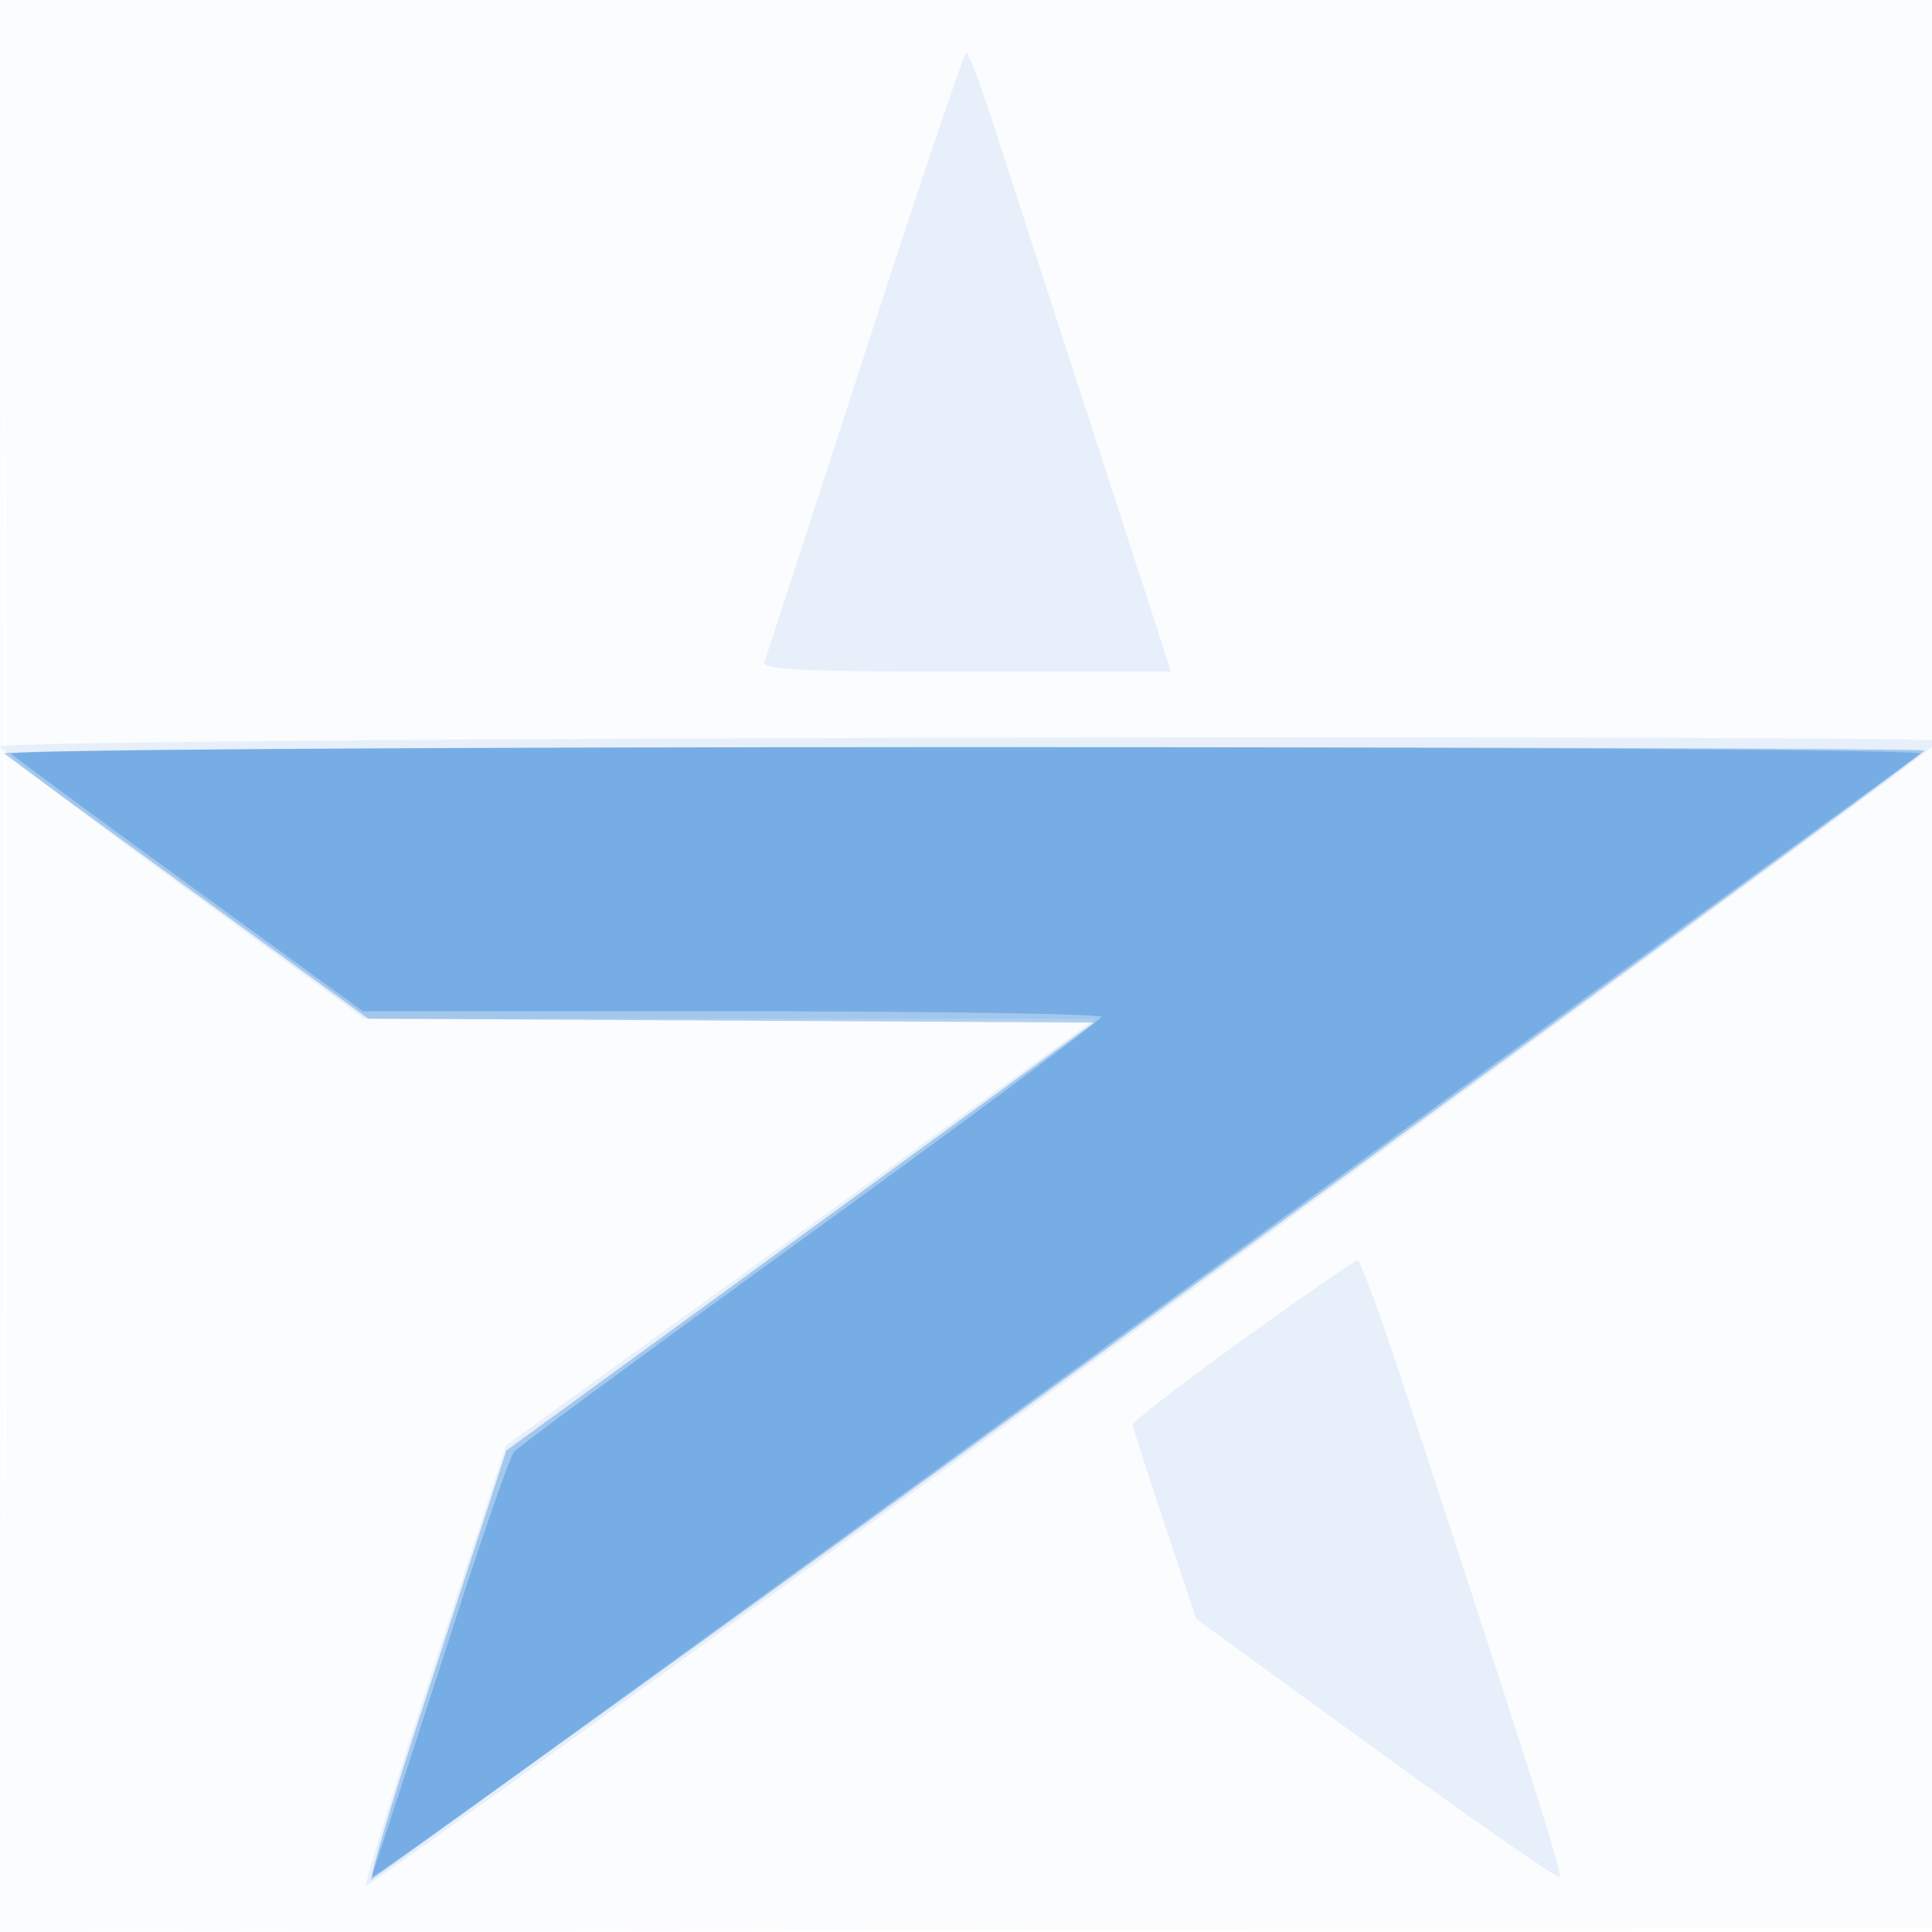 <svg xmlns="http://www.w3.org/2000/svg" width="256" height="256"><path fill="#1976D2" fill-opacity=".016" fill-rule="evenodd" d="M0 128.004v128.004l128.25-.254 128.25-.254.254-127.75L257.008 0H0zm.485.496c0 70.4.119 99.053.265 63.672s.146-92.98 0-128S.485 58.1.485 128.5"/><path fill="#1976D2" fill-opacity=".091" fill-rule="evenodd" d="M114.617 46.768c-7.085 21.853-13.085 40.295-13.333 40.982-.353.98 5.406 1.25 26.7 1.25h27.151l-.707-2.25c-.388-1.237-4.949-15.3-10.134-31.25a27020 27020 0 0 1-12.574-38.75c-1.73-5.363-3.387-9.742-3.683-9.732s-6.334 17.898-13.42 39.75M0 98.912c0 .493 10.868 8.815 24.151 18.492L48.303 135h96.874l-39.049 28.25-39.049 28.25-9.484 28.972c-5.216 15.935-9.303 29.154-9.082 29.374C49.028 250.361 257 99.056 257 98.167c0-.367-57.825-.551-128.5-.409-74.967.15-128.5.631-128.5 1.154m164.625 78.65c-8.044 5.809-14.587 10.871-14.541 11.25.047.378 1.959 6.313 4.25 13.188l4.166 12.5 23.843 17.324c13.114 9.527 24.049 17.118 24.3 16.867.414-.415-3.547-12.899-20.445-64.441-3.11-9.488-5.946-17.25-6.302-17.25s-7.227 4.753-15.271 10.562"/><path fill="#1976D2" fill-opacity=".325" fill-rule="evenodd" d="M.55 99.84c.523.461 11.593 8.557 24.601 17.99l23.65 17.151 48.078.259 48.078.26-38.931 28.353-38.931 28.354-2.474 7.646c-1.361 4.206-5.464 16.803-9.118 27.994s-6.428 20.561-6.167 20.822C49.817 249.15 255 100.282 255 99.451c0-.248-57.465-.451-127.7-.451S.028 99.378.55 99.84"/><path fill="#1976D2" fill-opacity=".318" fill-rule="evenodd" d="M1.55 99.925c.522.508 11.208 8.383 23.745 17.5L48.089 134h48.956c26.925 0 48.933.338 48.906.75s-17.341 13.29-38.475 28.617-38.845 28.377-39.358 29-3.92 10.358-7.571 21.633a9465 9465 0 0 1-9.044 27.809l-2.405 7.308 5.201-3.732c13.964-10.021 199.326-144.807 200.151-145.54C254.972 99.38 198.07 99 128 99c-78.029 0-127.032.358-126.45.925"/></svg>